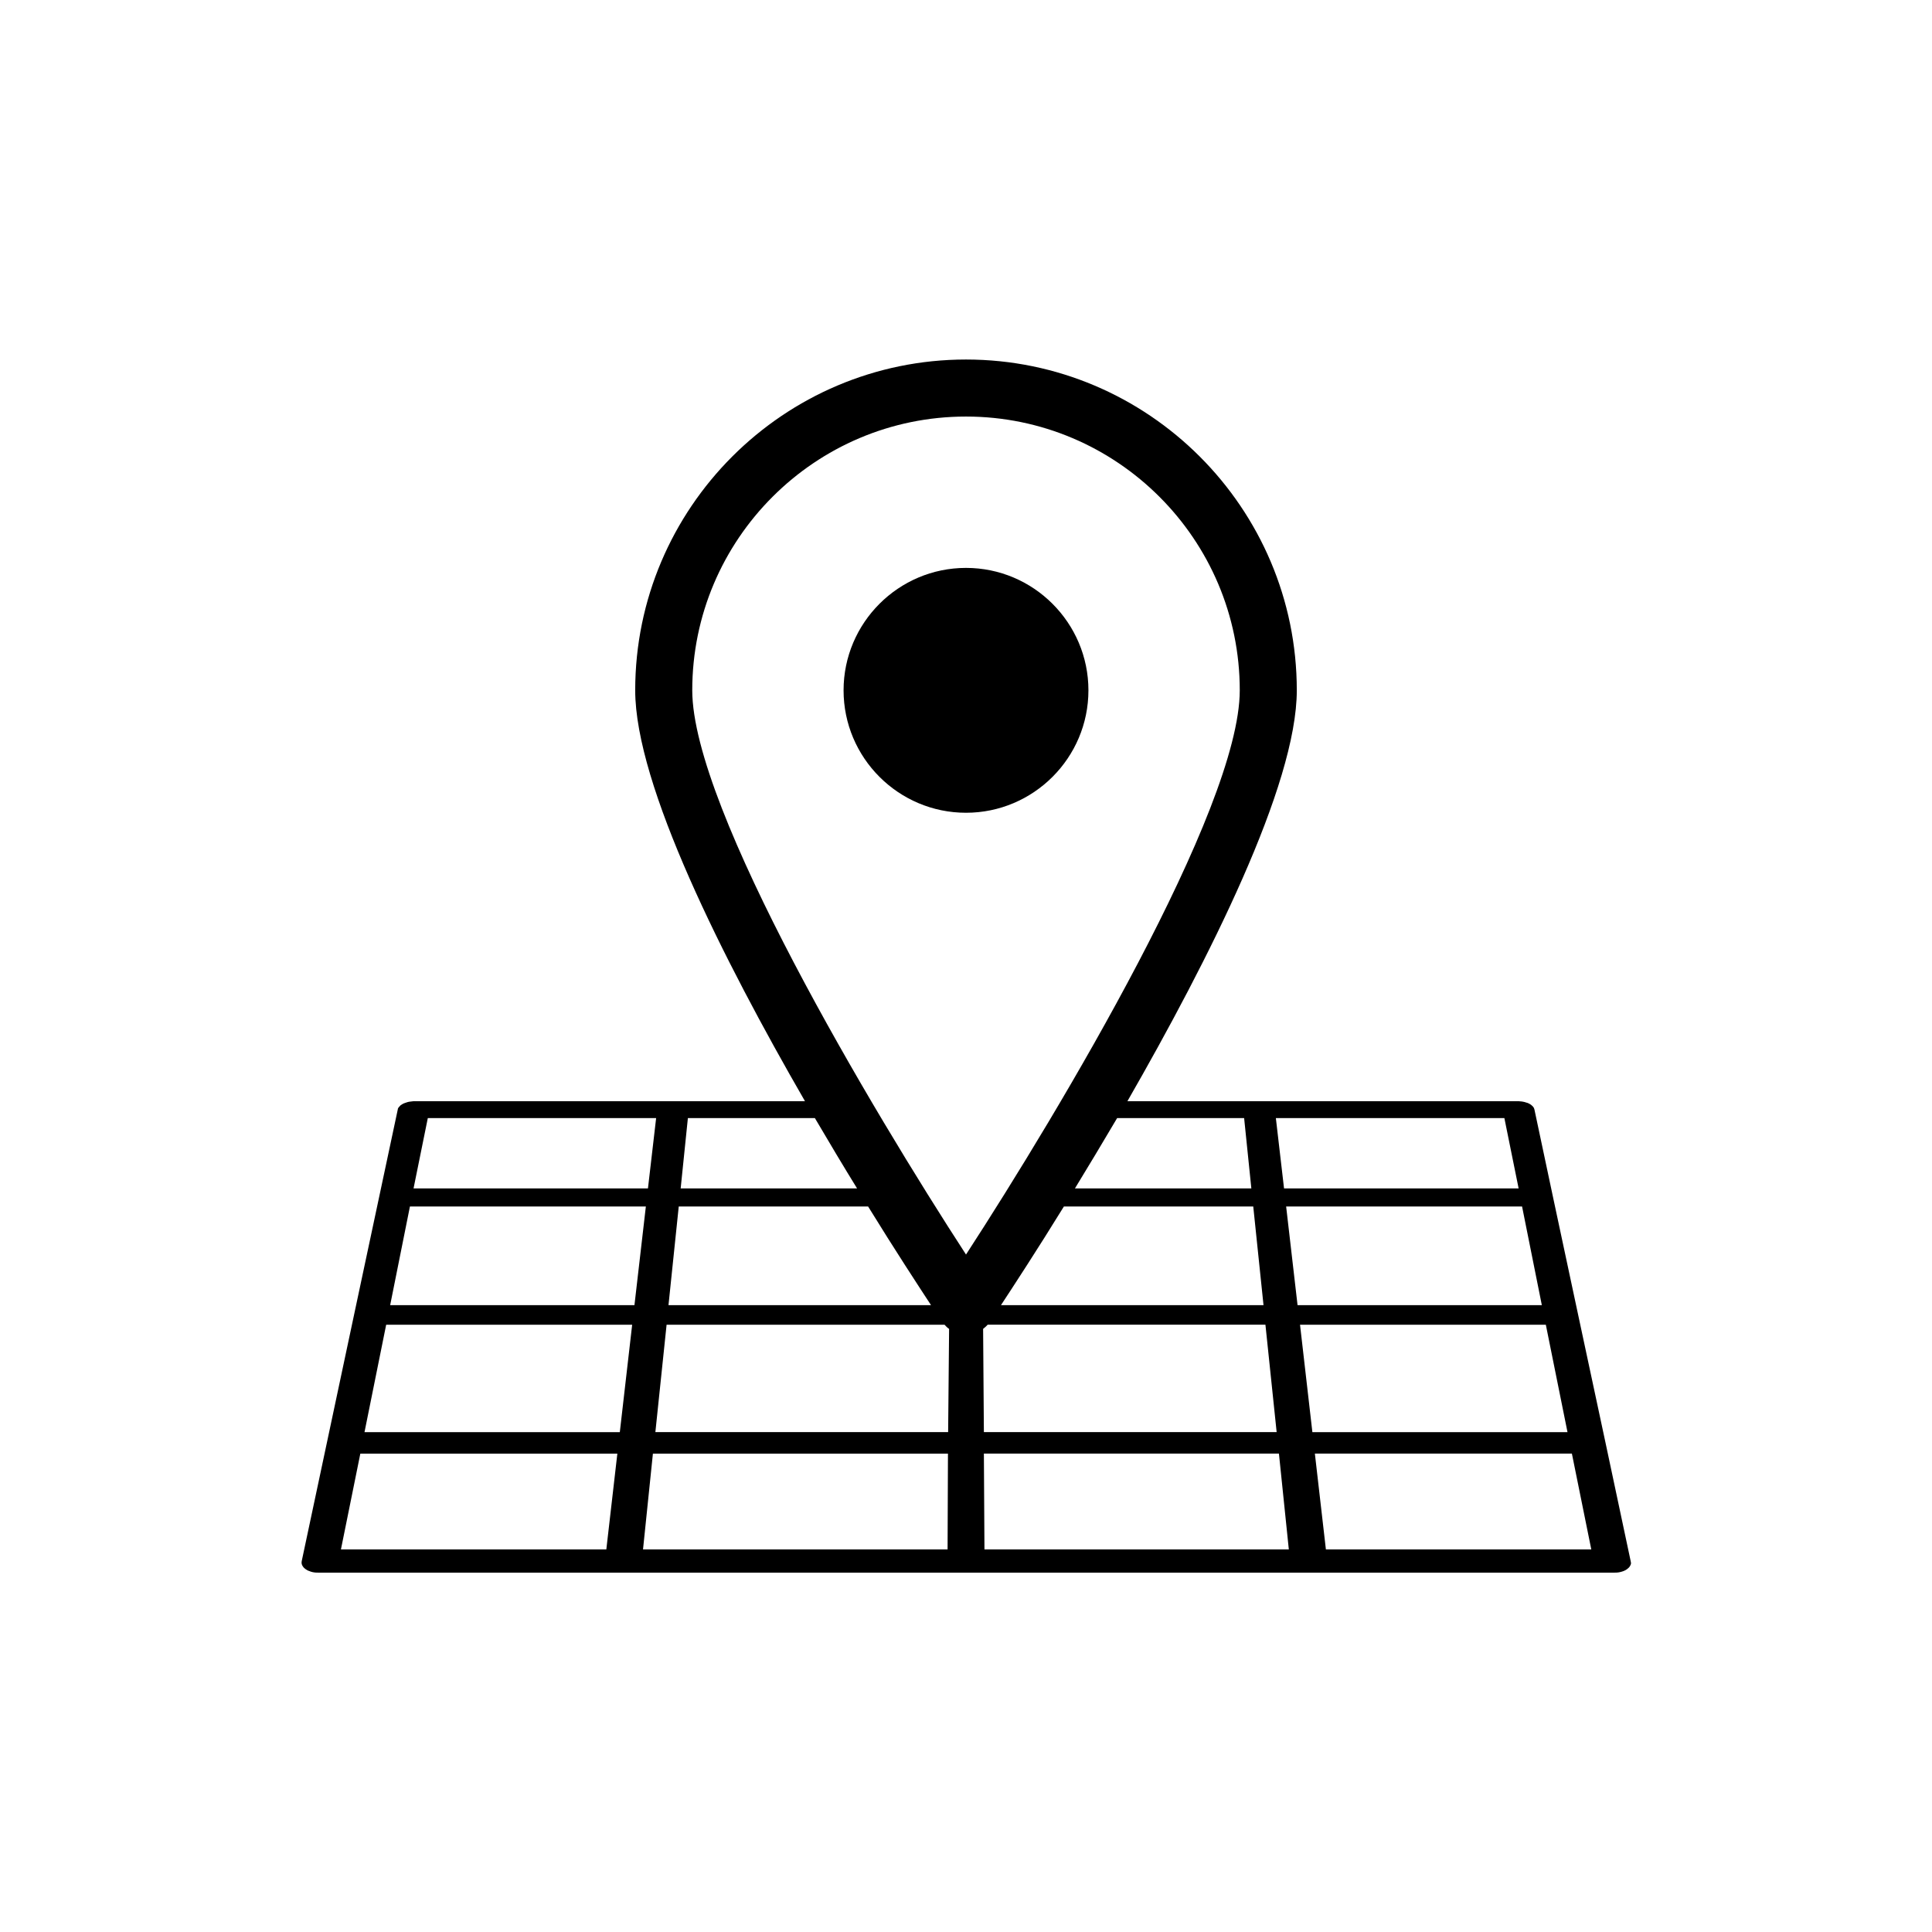 <?xml version="1.0" encoding="UTF-8"?>
<!-- The Best Svg Icon site in the world: iconSvg.co, Visit us! https://iconsvg.co -->
<svg fill="#000000" width="800px" height="800px" version="1.1" viewBox="144 144 512 512" xmlns="http://www.w3.org/2000/svg">
 <g>
  <path d="m400 294.5c-17.887 0-32.445 14.559-32.445 32.445 0 17.887 14.559 32.445 32.445 32.445s32.445-14.559 32.445-32.445c0-17.883-14.562-32.445-32.445-32.445z"/>
  <path d="m576.13 557.64-6.648-31.285-7.254-33.906-6.648-31.137-4.938-23.277c-0.051-0.152-0.102-0.301-0.152-0.453-0.102-0.152-0.203-0.301-0.301-0.402-0.152-0.152-0.301-0.25-0.453-0.402-0.203-0.102-0.352-0.25-0.605-0.352-0.203-0.102-0.453-0.203-0.707-0.25-0.25-0.102-0.504-0.152-0.754-0.203-0.25-0.051-0.555-0.102-0.805-0.102-0.25-0.051-0.555-0.051-0.805-0.051h-103.28c21.559-37.535 44.883-83.734 44.883-108.88 0-48.316-39.348-87.664-87.664-87.664s-87.664 39.348-87.664 87.664c0 25.141 23.328 71.34 44.988 108.88h-103.28c-0.25 0-0.555 0-0.805 0.051-0.25 0.051-0.555 0.051-0.805 0.102-0.25 0.051-0.504 0.102-0.754 0.203-0.25 0.102-0.504 0.152-0.707 0.25-0.203 0.102-0.402 0.203-0.605 0.352-0.203 0.102-0.352 0.25-0.453 0.402-0.152 0.152-0.25 0.25-0.352 0.402-0.102 0.152-0.152 0.301-0.152 0.453l-11.586 54.41c0.051-0.25 0.203-0.504 0.352-0.754-0.152 0.25-0.301 0.453-0.352 0.754l-7.203 33.906c0.102-0.402 0.301-0.754 0.605-1.109-0.301 0.352-0.504 0.707-0.605 1.109l-6.648 31.285c-0.051 0.203-0.051 0.402-0.051 0.605 0 0.203 0.102 0.402 0.152 0.555 0.102 0.203 0.203 0.352 0.352 0.555 0.152 0.152 0.301 0.301 0.504 0.453 0.203 0.152 0.402 0.25 0.656 0.402 0.25 0.102 0.504 0.203 0.805 0.301 0.301 0.102 0.555 0.152 0.906 0.203 0.301 0.051 0.605 0.051 0.957 0.051h343.65c0.301 0 0.656 0 0.957-0.051 0.301-0.051 0.605-0.102 0.906-0.203 0.301-0.102 0.555-0.152 0.805-0.301 0.25-0.102 0.453-0.25 0.656-0.402 0.203-0.152 0.352-0.301 0.504-0.453 0.152-0.152 0.25-0.352 0.352-0.555s0.152-0.352 0.152-0.555c0-0.199-0.102-0.398-0.102-0.602zm-16.727-34.109h-67.609l-3.273-28.465h65.141zm-12.039-59.801 5.238 26.148h-64.738l-3.023-26.148zm-4.688-23.426 3.777 18.641h-62.168l-2.168-18.641zm-63.832 49.574h-69.574c3.426-5.238 9.473-14.461 16.676-26.148h50.18zm-5.137-49.574 1.914 18.641h-46.754c3.527-5.793 7.305-12.043 11.184-18.641zm-147.41 0h33.656c3.879 6.602 7.609 12.848 11.184 18.641h-46.754zm-2.422 23.426h50.18c7.203 11.688 13.25 20.906 16.676 26.148h-69.574zm-66.5-23.426h60.508l-2.168 18.641h-62.121zm-23.023 114.31 5.141-25.391h68.113l-2.922 25.391zm73.906-31.086h-67.66l5.742-28.465h65.191zm-60.859-33.652 5.238-26.148h62.523l-3.023 26.148zm147.72 64.738h-80.711l2.621-25.391h78.191zm0.148-31.086h-77.586l2.973-28.465h73.656c0.352 0.402 0.754 0.805 1.211 1.109zm-67.812-196.59c0-40.004 32.547-72.547 72.547-72.547 40.004 0 72.547 32.547 72.547 72.547 0 31.488-47.66 111.24-72.547 149.53-24.887-38.289-72.547-118.09-72.547-149.53zm77.082 169.23c0.453-0.352 0.855-0.707 1.211-1.109h73.605l2.973 28.465h-77.586zm0.355 58.441-0.152-25.391h78.191l2.621 25.391zm90.484 0-2.922-25.391h68.113l5.141 25.391z"/>
 </g>
</svg>